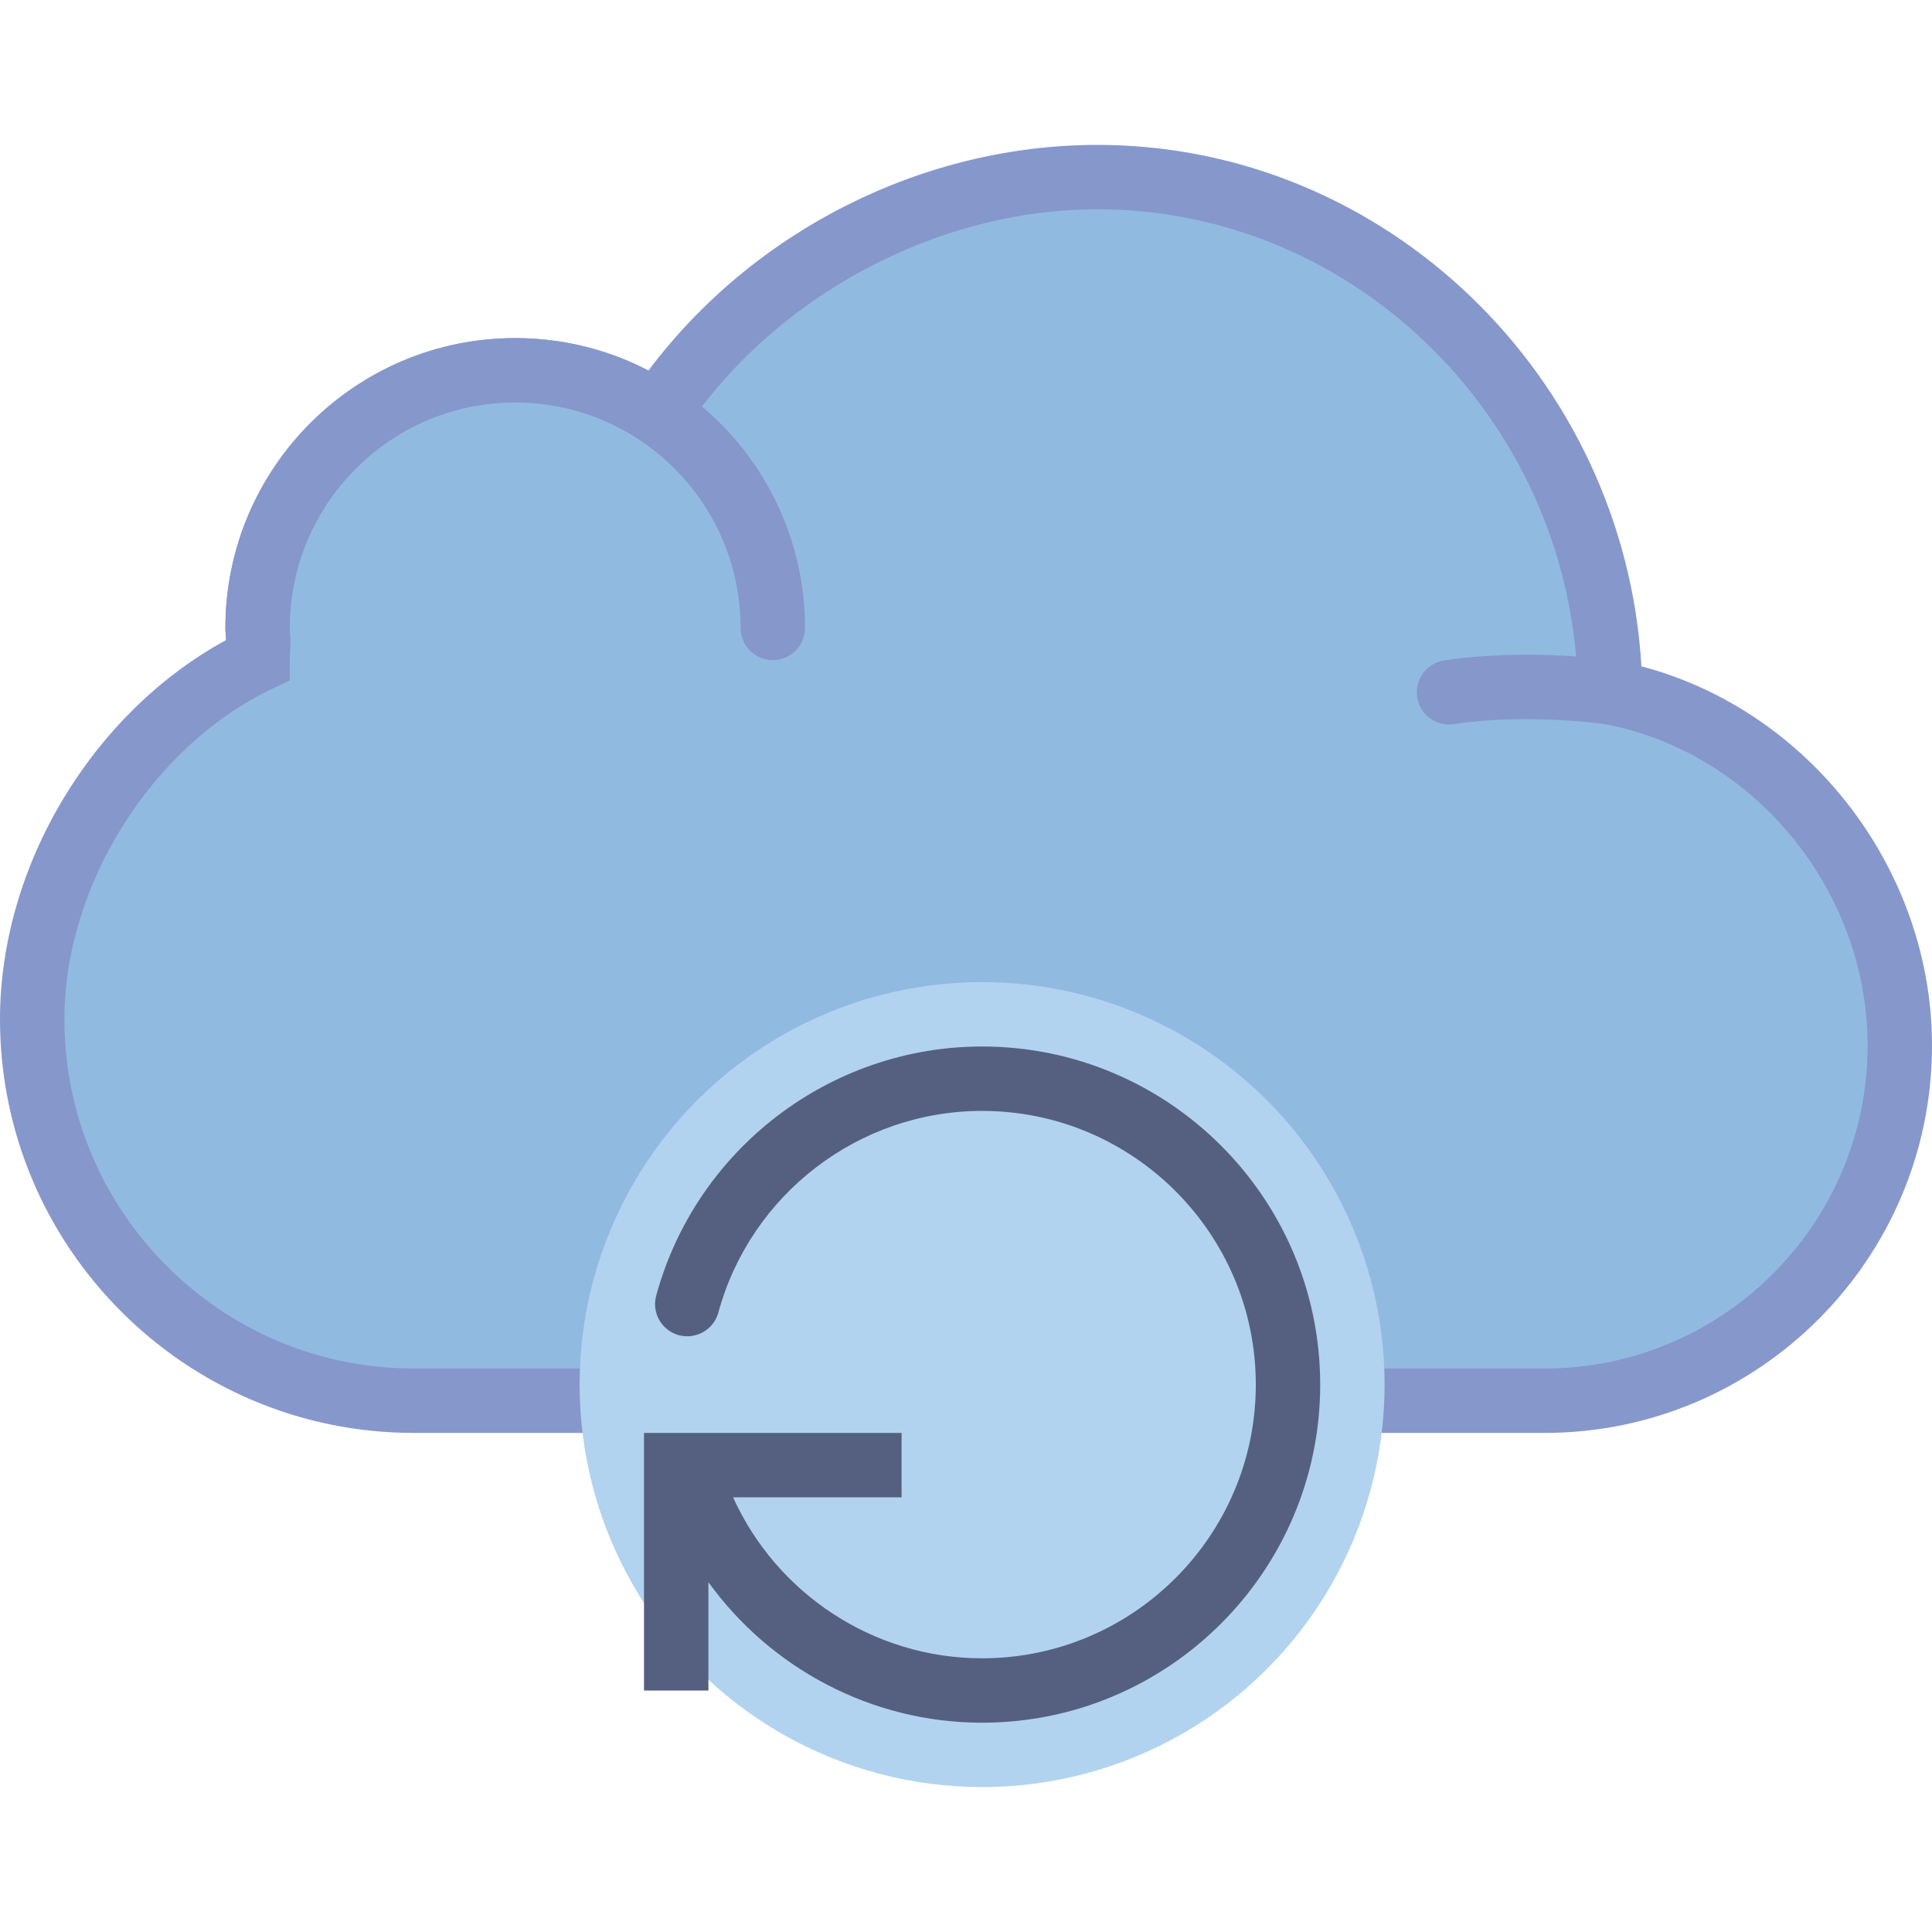 <?xml version="1.0" encoding="iso-8859-1"?>
<!-- Generator: Adobe Illustrator 18.0.0, SVG Export Plug-In . SVG Version: 6.00 Build 0)  -->
<!DOCTYPE svg PUBLIC "-//W3C//DTD SVG 1.1//EN" "http://www.w3.org/Graphics/SVG/1.1/DTD/svg11.dtd">
<svg version="1.1" id="Capa_1" xmlns="http://www.w3.org/2000/svg" xmlns:xlink="http://www.w3.org/1999/xlink" x="0px" y="0px"
	 viewBox="0 0 60 60" style="enable-background:new 0 0 60 60;" xml:space="preserve">
<g>
	<g>
		<g>
			<path style="fill:#91BAE1;" d="M50.003,21.5c-0.115-8.699-7.193-16-15.919-16c-5.559,0-10.779,3.005-13.661,7.336
				C19.157,11.993,17.636,11.5,16,11.5c-4.418,0-8,3.582-8,8c0,0.153,0.014,0.302,0.023,0.454C8.013,20.136,8,20.32,8,20.5
				c-3.988,1.912-7,6.457-7,11.155C1,38.17,6.33,43.5,12.845,43.5h24.507c0.138,0,0.272-0.016,0.408-0.021
				c0.137,0.005,0.271,0.021,0.408,0.021h9.803C54.037,43.5,59,38.537,59,32.472C59,27.101,55.106,22.461,50.003,21.5z"/>
			<path style="fill:#8697CB;" d="M47.972,44.5h-9.803c-0.104,0-0.207-0.006-0.311-0.014l-0.134-0.008l-0.062,0.008
				c-0.104,0.008-0.206,0.014-0.311,0.014H12.845C5.762,44.5,0,38.737,0,31.654c0-4.755,2.857-9.505,7.016-11.773v-0.004
				C7.008,19.752,7,19.627,7,19.5c0-4.963,4.037-9,9-9c1.45,0,2.863,0.347,4.139,1.008C23.396,7.163,28.655,4.5,34.085,4.5
				c8.943,0,16.362,7.194,16.891,16.194C56.173,22.06,60,26.983,60,32.472C60,39.104,54.604,44.5,47.972,44.5z M37.725,42.48
				l0.271,0.011c0.058,0.004,0.115,0.009,0.174,0.009h9.803C53.501,42.5,58,38.001,58,32.472c0-4.816-3.518-9.11-8.182-9.989
				l-0.804-0.151l-0.011-0.817C48.895,13.235,42.202,6.5,34.085,6.5c-5.008,0-10.043,2.704-12.829,6.89l-0.554,0.832l-0.832-0.553
				C18.721,12.904,17.382,12.5,16,12.5c-3.859,0-7,3.141-7,7c0,0.082,0.006,0.163,0.012,0.244l0.012,0.21l-0.009,0.16
				C9.008,20.244,9,20.373,9,20.5v0.63l-0.567,0.271C4.705,23.188,2,27.5,2,31.654C2,37.635,6.865,42.5,12.845,42.5h24.508
				c0.059,0,0.116-0.005,0.174-0.009L37.725,42.48z"/>
		</g>
		<g>
			<path style="fill:#91BAE1;" d="M50.003,21.5c0,0-2.535-0.375-5.003,0"/>
			<path style="fill:#8697CB;" d="M44.999,22.5c-0.486,0-0.912-0.354-0.987-0.85c-0.083-0.546,0.292-1.056,0.838-1.139
				c2.591-0.394,5.19-0.018,5.3-0.001c0.546,0.081,0.923,0.589,0.843,1.135c-0.08,0.547-0.597,0.924-1.135,0.844
				c-0.025-0.003-2.424-0.346-4.707-0.001C45.1,22.496,45.049,22.5,44.999,22.5z"/>
		</g>
		<g>
			<path style="fill:#91BAE1;" d="M8,19.5c0-4.418,3.582-8,8-8s8,3.582,8,8"/>
			<path style="fill:#8697CB;" d="M24,20.5c-0.553,0-1-0.447-1-1c0-3.859-3.141-7-7-7s-7,3.141-7,7c0,0.553-0.447,1-1,1
				s-1-0.447-1-1c0-4.963,4.037-9,9-9s9,4.037,9,9C25,20.053,24.553,20.5,24,20.5z"/>
		</g>
	</g>
	<g>
		<circle style="fill:#B1D3EF;" cx="30.5" cy="43" r="12.5"/>
		<path style="fill:#556080;" d="M30.5,32.5c-4.718,0-8.88,3.182-10.121,7.737c-0.146,0.533,0.169,1.083,0.702,1.228
			c0.528,0.143,1.082-0.168,1.228-0.702c1.005-3.688,4.373-6.263,8.191-6.263c4.687,0,8.5,3.813,8.5,8.5s-3.813,8.5-8.5,8.5
			c-3.365,0-6.378-2.001-7.734-5H28v-2h-6h-1h-1v8h2v-3.341l0,0v-0.023c1.933,2.674,5.066,4.364,8.5,4.364
			C36.29,53.5,41,48.79,41,43S36.29,32.5,30.5,32.5z"/>
	</g>
</g>
<g>
</g>
<g>
</g>
<g>
</g>
<g>
</g>
<g>
</g>
<g>
</g>
<g>
</g>
<g>
</g>
<g>
</g>
<g>
</g>
<g>
</g>
<g>
</g>
<g>
</g>
<g>
</g>
<g>
</g>
</svg>
